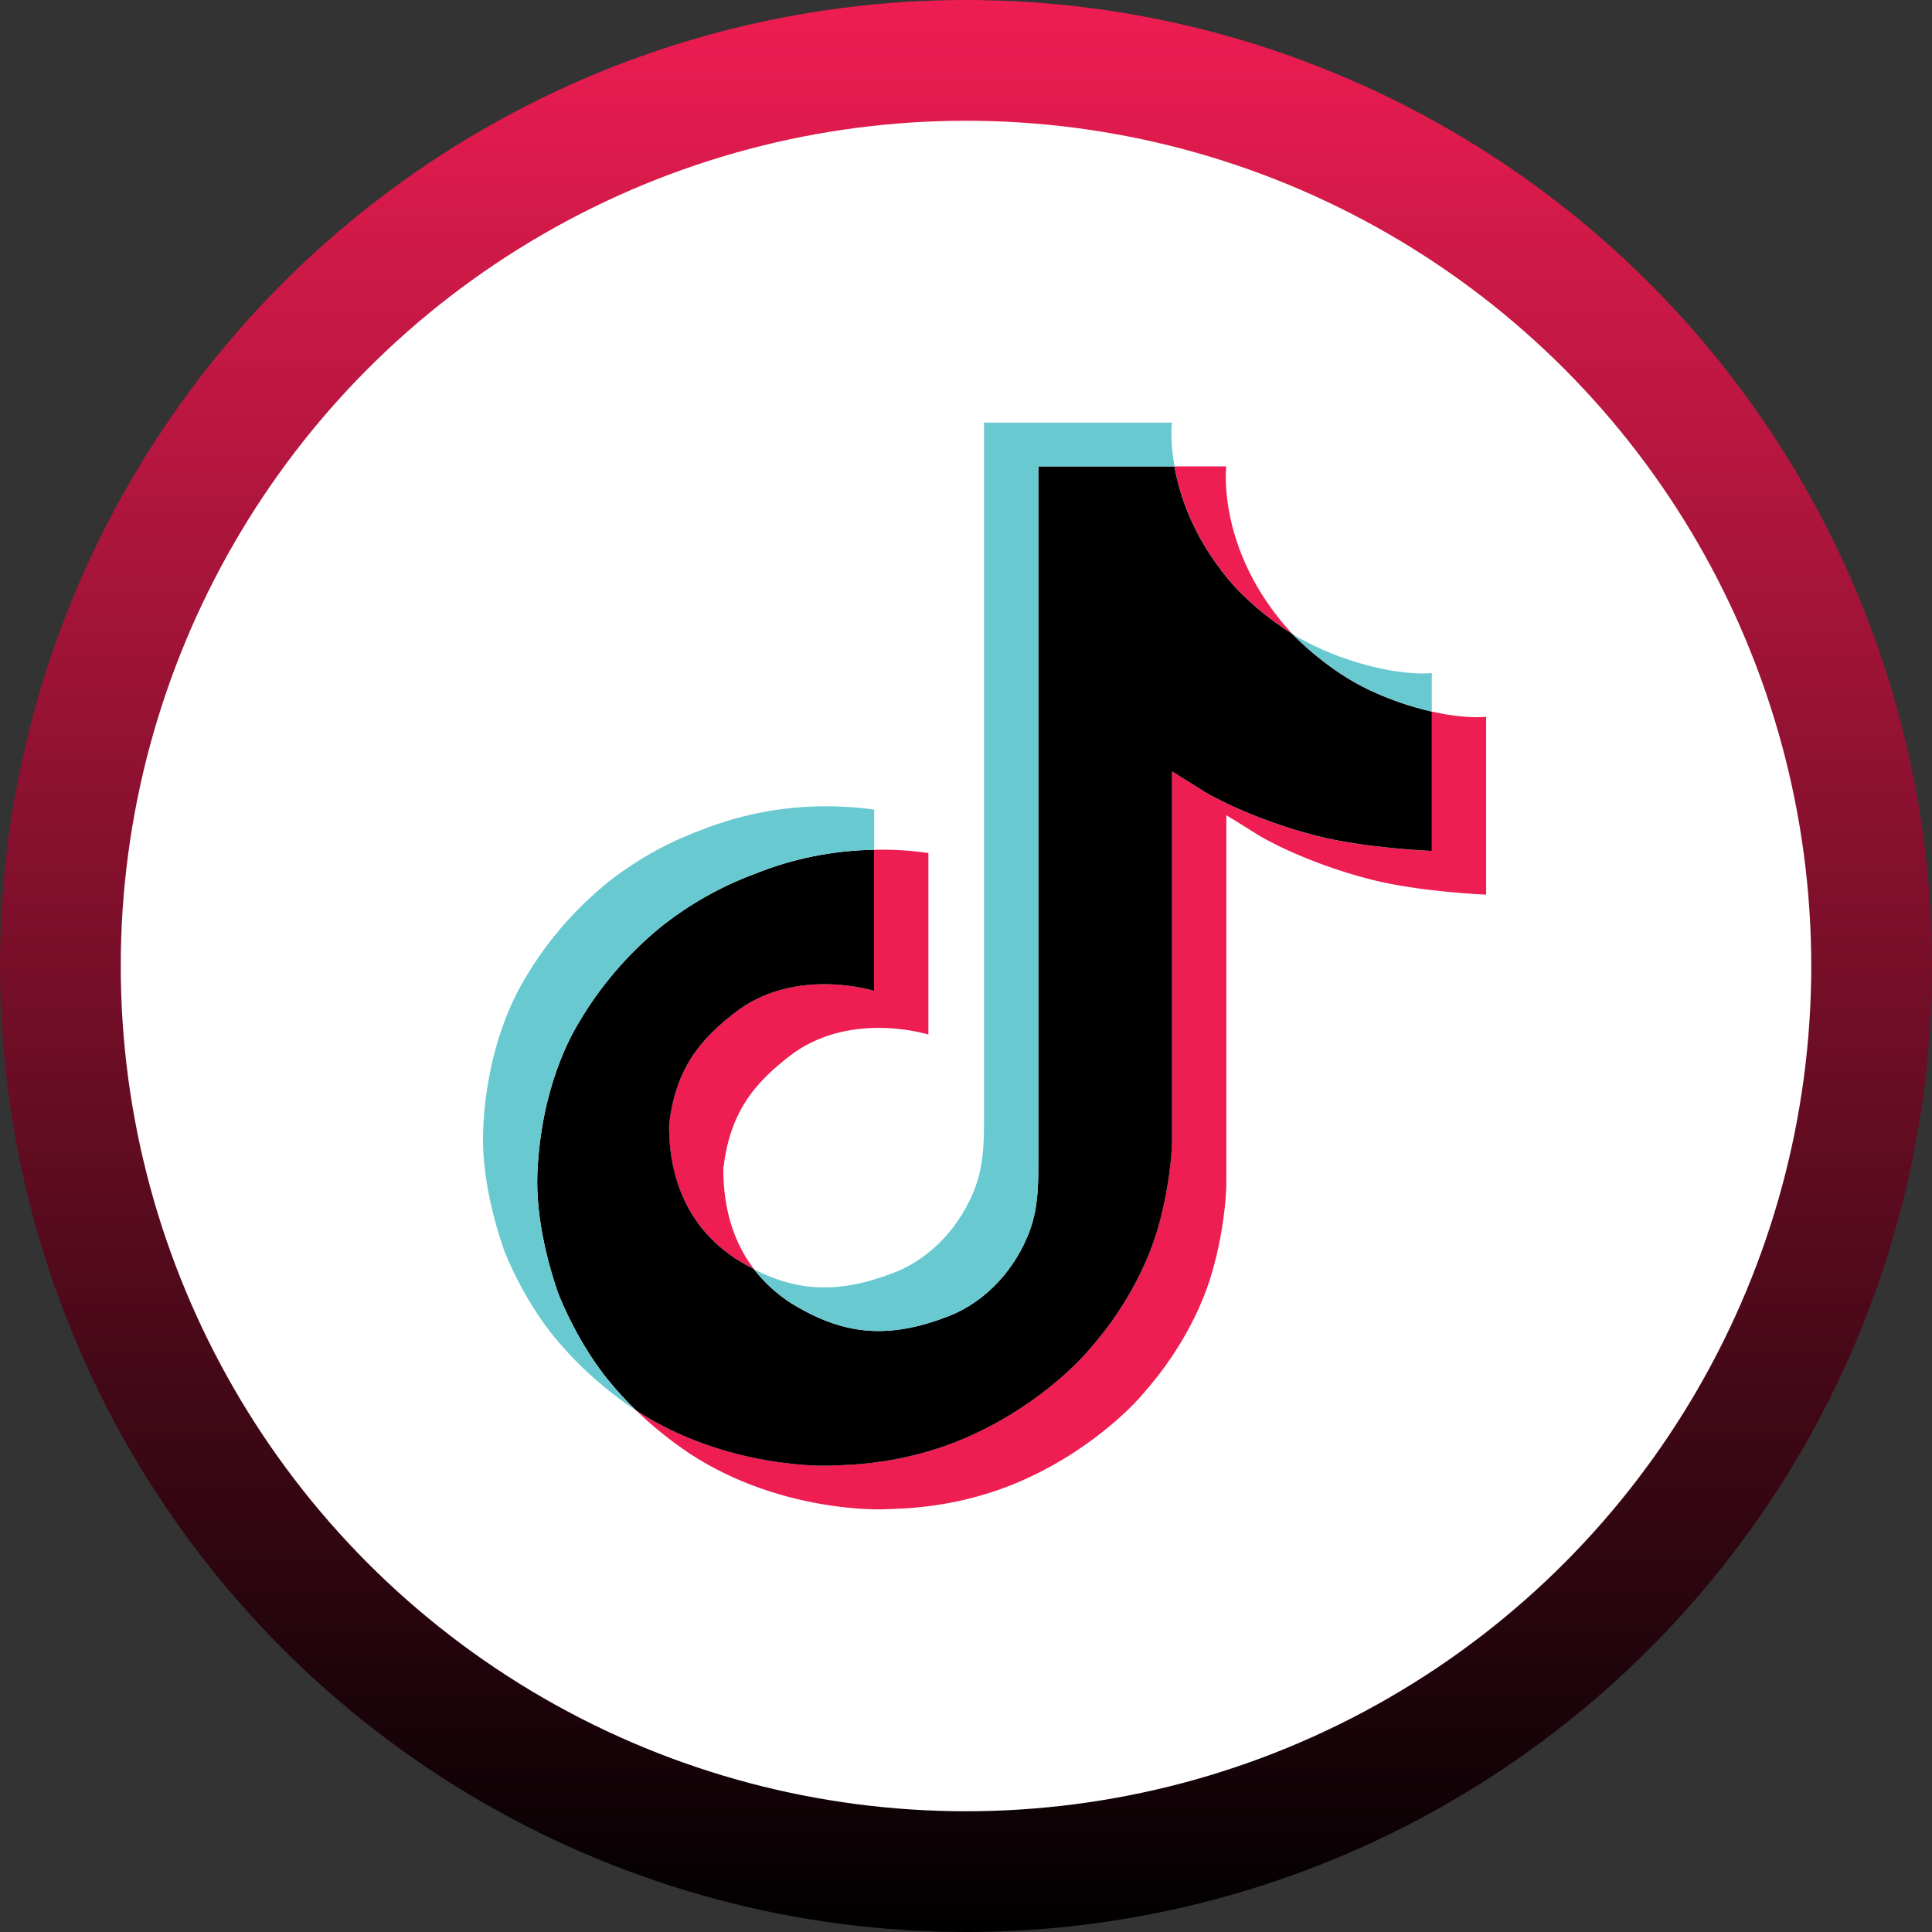 <svg width="32" height="32" viewBox="0 0 32 32" fill="none" xmlns="http://www.w3.org/2000/svg">
<rect x="0" y="0" width="32" height="32" fill="#333333" stroke="none"/>
<circle cx="16" cy="16" r="15" fill="white" stroke="url(#paint0_linear_641_2011)" stroke-width="2"/>
<path d="M11.081 18.626C11.19 17.73 11.557 17.228 12.249 16.714C13.24 16.018 14.477 16.412 14.477 16.412V14.075C14.778 14.068 15.079 14.085 15.377 14.129V17.136C15.377 17.136 14.139 16.742 13.149 17.438C12.457 17.952 12.089 18.454 11.981 19.35C11.978 19.836 12.069 20.472 12.489 21.022C12.385 20.968 12.279 20.908 12.171 20.84C11.245 20.218 11.077 19.285 11.081 18.626ZM20.486 9.755C19.804 9.008 19.547 8.254 19.453 7.725H20.311C20.311 7.725 20.14 9.113 21.385 10.479L21.403 10.497C21.067 10.286 20.759 10.037 20.486 9.755ZM24.615 11.872V14.818C24.615 14.818 23.521 14.775 22.712 14.569C21.581 14.281 20.855 13.84 20.855 13.84C20.855 13.84 20.353 13.525 20.312 13.503V19.587C20.312 19.926 20.22 20.772 19.937 21.478C19.568 22.401 18.998 23.007 18.893 23.131C18.893 23.131 18.2 23.95 16.977 24.501C15.875 24.999 14.907 24.986 14.618 24.999C14.618 24.999 12.945 25.065 11.44 24.087C11.115 23.871 10.811 23.627 10.533 23.358L10.54 23.363C12.046 24.341 13.718 24.275 13.718 24.275C14.008 24.262 14.975 24.275 16.077 23.777C17.299 23.226 17.993 22.407 17.993 22.407C18.097 22.283 18.669 21.677 19.037 20.753C19.319 20.048 19.412 19.202 19.412 18.863V12.779C19.453 12.801 19.954 13.116 19.954 13.116C19.954 13.116 20.681 13.559 21.812 13.846C22.622 14.052 23.715 14.095 23.715 14.095V11.786C24.089 11.87 24.408 11.893 24.615 11.872Z" fill="#EE1D52"/>
<path d="M23.716 11.786V14.094C23.716 14.094 22.622 14.051 21.812 13.845C20.682 13.557 19.955 13.116 19.955 13.116C19.955 13.116 19.454 12.801 19.413 12.778V18.864C19.413 19.203 19.32 20.049 19.037 20.754C18.668 21.678 18.098 22.284 17.994 22.407C17.994 22.407 17.3 23.227 16.078 23.778C14.976 24.276 14.008 24.263 13.719 24.276C13.719 24.276 12.046 24.342 10.541 23.364L10.533 23.358C10.374 23.204 10.225 23.042 10.085 22.872C9.605 22.286 9.31 21.593 9.236 21.395V21.393C9.117 21.049 8.867 20.225 8.901 19.426C8.961 18.016 9.457 17.151 9.588 16.934C9.936 16.343 10.387 15.814 10.923 15.371C11.396 14.989 11.932 14.685 12.509 14.471C13.133 14.22 13.801 14.086 14.477 14.075V16.412C14.477 16.412 13.24 16.019 12.25 16.714C11.557 17.228 11.19 17.73 11.082 18.626C11.078 19.285 11.246 20.218 12.171 20.84C12.279 20.908 12.385 20.969 12.489 21.022C12.651 21.232 12.848 21.415 13.071 21.564C13.975 22.136 14.732 22.176 15.701 21.804C16.347 21.556 16.833 20.996 17.058 20.376C17.2 19.988 17.198 19.598 17.198 19.195V7.725H19.452C19.545 8.254 19.803 9.008 20.484 9.755C20.757 10.037 21.065 10.286 21.401 10.497C21.5 10.6 22.007 11.107 22.658 11.418C22.995 11.579 23.35 11.703 23.716 11.786Z" fill="black"/>
<path d="M8.339 20.678V20.68L8.395 20.831C8.388 20.814 8.367 20.76 8.339 20.678Z" fill="#69C9D0"/>
<path d="M12.509 14.471C11.932 14.685 11.396 14.989 10.923 15.371C10.387 15.815 9.935 16.345 9.589 16.937C9.457 17.153 8.962 18.019 8.901 19.429C8.867 20.228 9.117 21.052 9.236 21.396V21.398C9.311 21.594 9.605 22.287 10.085 22.875C10.225 23.045 10.374 23.207 10.533 23.361C10.024 23.024 9.57 22.616 9.185 22.15C8.709 21.57 8.415 20.884 8.339 20.682C8.339 20.68 8.339 20.679 8.339 20.677V20.675C8.219 20.332 7.968 19.506 8.003 18.706C8.064 17.297 8.56 16.432 8.691 16.215C9.037 15.623 9.489 15.093 10.025 14.649C10.498 14.267 11.034 13.962 11.611 13.749C11.971 13.606 12.346 13.5 12.73 13.434C13.308 13.337 13.898 13.329 14.479 13.409V14.075C13.802 14.086 13.133 14.22 12.509 14.471Z" fill="#69C9D0"/>
<path d="M19.453 7.724H17.199V19.195C17.199 19.599 17.199 19.988 17.06 20.376C16.832 20.996 16.348 21.556 15.702 21.804C14.734 22.177 13.976 22.136 13.073 21.564C12.849 21.416 12.651 21.233 12.489 21.024C13.259 21.417 13.948 21.41 14.801 21.082C15.446 20.834 15.931 20.274 16.158 19.653C16.3 19.266 16.298 18.876 16.298 18.473V7H19.41C19.41 7 19.375 7.285 19.453 7.724ZM23.715 11.148V11.786C23.35 11.703 22.996 11.579 22.66 11.418C22.009 11.107 21.502 10.6 21.402 10.497C21.517 10.569 21.637 10.635 21.76 10.694C22.552 11.073 23.331 11.186 23.715 11.148Z" fill="#69C9D0"/>
<defs>
<linearGradient id="paint0_linear_641_2011" x1="16" y1="0" x2="16" y2="32" gradientUnits="userSpaceOnUse">
<stop stop-color="#EE1D52"/>
<stop offset="1"/>
</linearGradient>
</defs>
</svg>
